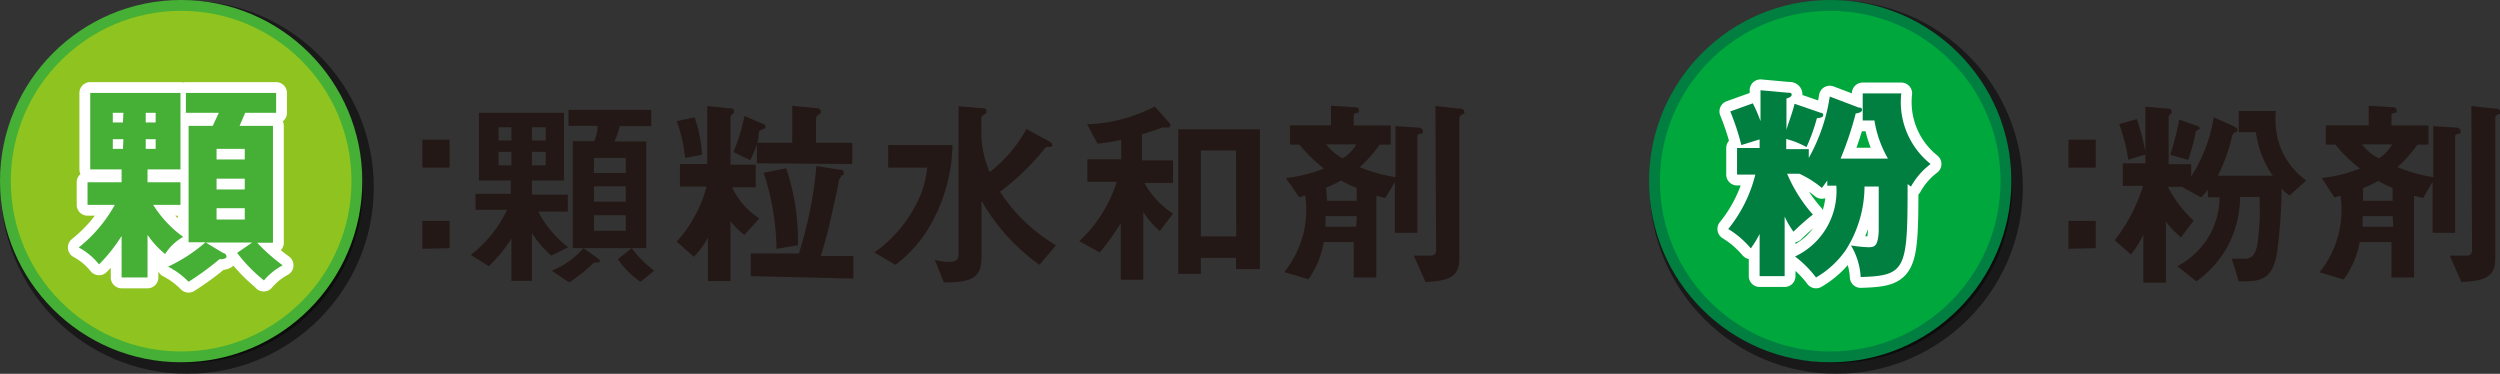 <svg xmlns="http://www.w3.org/2000/svg" viewBox="0 0 110.82 16.57"><rect x="0" y="0" width="110.82" height="16.57" fill="#333333" stroke="none"/><defs><style>.cls-1{isolation:isolate;}.cls-2{stroke:#000;stroke-width:0.96px;opacity:0.5;mix-blend-mode:multiply;}.cls-3{fill:#8fc31f;stroke:#45b035;}.cls-3,.cls-6{stroke-width:0.48px;}.cls-4{fill:#fff;stroke:#fff;stroke-linecap:round;stroke-linejoin:round;stroke-width:0.96px;}.cls-5{fill:#45b035;}.cls-6{fill:#00a73c;stroke:#007f41;}.cls-7{fill:#007f41;}.cls-8{fill:#231815;}</style></defs><title>tekiyou</title><g class="cls-1"><g id="レイヤー_2" data-name="レイヤー 2"><g id="レイヤー_3" data-name="レイヤー 3"><circle class="cls-2" cx="8.3" cy="8.3" r="7.79"/><circle class="cls-3" cx="8.03" cy="8.03" r="7.79"/><path class="cls-4" d="M7.32,11.26a3.89,3.89,0,0,1-.78-.85V12.3H5.39V10.46a7.1,7.1,0,0,1-1,1.26,2.92,2.92,0,0,0-.9-.75,6.34,6.34,0,0,0,1.6-1.89H3.88v-1H5.39V7.51H4V4.12h4V7.51H6.54v.57H8v1H6.79A5.06,5.06,0,0,0,8.12,10.5,2.27,2.27,0,0,0,7.32,11.26ZM5.47,5H5v.43h.45Zm0,1.17H5v.43h.45ZM6.9,5H6.46v.43H6.9Zm0,1.17H6.46v.43H6.9Zm4.79,6.25a6.81,6.81,0,0,1-1.18-1.21l.67-.46H9.12l.78.47c.07,0,.14.08.14.16s-.17.12-.31.11a12.74,12.74,0,0,1-1.37,1,3.47,3.47,0,0,0-.91-.67,7.06,7.06,0,0,0,1.66-1.08H8.36V5.58H9.43L9.7,5H8.24V4.12h4V5H10.87l-.25.58H12.1v5.18h-.7a8,8,0,0,0,1.13,1A2.88,2.88,0,0,0,11.69,12.44ZM10.85,6.6H9.6v.47h1.25Zm0,1.32H9.6V8.4h1.25Zm0,1.31H9.6v.5h1.25Z"/><path class="cls-5" d="M7.32,11.26a3.89,3.89,0,0,1-.78-.85V12.3H5.39V10.46a7.1,7.1,0,0,1-1,1.26,2.92,2.92,0,0,0-.9-.75,6.34,6.34,0,0,0,1.6-1.89H3.88v-1H5.39V7.51H4V4.12h4V7.51H6.54v.57H8v1H6.79A5.06,5.06,0,0,0,8.12,10.5,2.27,2.27,0,0,0,7.32,11.26ZM5.47,5H5v.43h.45Zm0,1.17H5v.43h.45ZM6.9,5H6.46v.43H6.9Zm0,1.17H6.46v.43H6.9Zm4.79,6.25a6.81,6.81,0,0,1-1.18-1.21l.67-.46H9.12l.78.47c.07,0,.14.08.14.16s-.17.12-.31.11a12.74,12.74,0,0,1-1.37,1,3.47,3.47,0,0,0-.91-.67,7.06,7.06,0,0,0,1.66-1.08H8.36V5.58H9.43L9.7,5H8.24V4.12h4V5H10.87l-.25.58H12.1v5.18h-.7a8,8,0,0,0,1.13,1A2.88,2.88,0,0,0,11.69,12.44ZM10.85,6.6H9.6v.47h1.25Zm0,1.32H9.6V8.4h1.25Zm0,1.31H9.6v.5h1.25Z"/><circle class="cls-2" cx="81.4" cy="8.3" r="7.79"/><circle class="cls-6" cx="81.13" cy="8.03" r="7.79"/><path class="cls-4" d="M81,8.23V8c-.08.12-.14.2-.24.33a4.5,4.5,0,0,0-1-.63h-.54a6.59,6.59,0,0,0,1.14,1.81,11.08,11.08,0,0,0-.86.76,4,4,0,0,1-.39-.67v2.64H78V10.37a4.48,4.48,0,0,1-.39.64,4.1,4.1,0,0,0-1-.86,6.17,6.17,0,0,0,1.2-2.41H77V6.56h1V6.18l-.81.25a10.62,10.62,0,0,0-.49-1.49l1-.36a6.72,6.72,0,0,1,.34.79V4l1.21.11c.1,0,.17,0,.17.09s-.1.12-.23.17V5.77c0-.09.25-.71.36-1.17L80.71,5s.11,0,.11.1-.11.12-.28.14a8.36,8.36,0,0,1-.46,1.28,4,4,0,0,0-.9-.36v.45h1V7a8,8,0,0,0,.93-2.72l1.29.49c.06,0,.14,0,.14.1s-.14.14-.28.16a14.89,14.89,0,0,1-.67,2h2.1a4.9,4.9,0,0,1-.6-1.69h-.52V4.14h1.71a3.51,3.51,0,0,0,1.3,3.13,3.21,3.21,0,0,0-.87,1l-.15-.11c0,3.79-.06,4.06-2.08,4.12a3.05,3.05,0,0,0-.43-1.4,6.29,6.29,0,0,0,.78.08c.3,0,.41-.09.45-.69,0-.3,0-1.41,0-2h-.63a5.28,5.28,0,0,1-.84,2.83A4.14,4.14,0,0,1,80.5,12.3a4.71,4.71,0,0,0-.93-.93A3.2,3.2,0,0,0,81.4,8.23Z"/><path class="cls-7" d="M81,8.23V8c-.08.12-.14.2-.24.33a4.5,4.5,0,0,0-1-.63h-.54a6.59,6.59,0,0,0,1.14,1.81,11.08,11.08,0,0,0-.86.76,4,4,0,0,1-.39-.67v2.64H78V10.37a4.48,4.48,0,0,1-.39.64,4.1,4.1,0,0,0-1-.86,6.17,6.17,0,0,0,1.2-2.41H77V6.56h1V6.18l-.81.25a10.62,10.62,0,0,0-.49-1.49l1-.36a6.72,6.72,0,0,1,.34.79V4l1.21.11c.1,0,.17,0,.17.09s-.1.12-.23.17V5.77c0-.09.25-.71.36-1.17L80.71,5s.11,0,.11.1-.11.12-.28.14a8.36,8.36,0,0,1-.46,1.28,4,4,0,0,0-.9-.36v.45h1V7a8,8,0,0,0,.93-2.72l1.29.49c.06,0,.14,0,.14.1s-.14.14-.28.16a14.89,14.89,0,0,1-.67,2h2.1a4.9,4.9,0,0,1-.6-1.69h-.52V4.14h1.71a3.51,3.51,0,0,0,1.3,3.13,3.21,3.21,0,0,0-.87,1l-.15-.11c0,3.79-.06,4.06-2.08,4.12a3.05,3.05,0,0,0-.43-1.4,6.29,6.29,0,0,0,.78.08c.3,0,.41-.09.45-.69,0-.3,0-1.41,0-2h-.63a5.28,5.28,0,0,1-.84,2.83A4.14,4.14,0,0,1,80.5,12.3a4.71,4.71,0,0,0-.93-.93A3.2,3.2,0,0,0,81.4,8.23Z"/><path class="cls-8" d="M18.72,7.43V6.19h1.21V7.43Zm0,3.6V9.79h1.21V11Z"/><path class="cls-8" d="M24.44,11.33a4.4,4.4,0,0,1-.86-1v2.12h-.91V10.58a6.58,6.58,0,0,1-1,1.22l-.8-.5a5.55,5.55,0,0,0,1.61-2h-1.4V8.59h1.56V8H21.23v-3H25V8H23.58v.63h1.59v.75H23.86a4.63,4.63,0,0,0,1.33,1.58ZM22.67,5.64H22.1v.59h.57Zm0,1.09H22.1v.6h.57Zm1.52-1.09h-.61v.59h.61Zm0,1.09h-.61v.6h.61Zm2.2,4.91c-.06,0-.07,0-.21.14a7.51,7.51,0,0,1-.95.74L24.46,12A3.83,3.83,0,0,0,25.87,11l.61.44a.23.23,0,0,1,.12.16S26.58,11.64,26.39,11.64Zm2,.85a3.82,3.82,0,0,1-1-1L28,11H25.39V6.26h.95a1.84,1.84,0,0,0,.15-.68H25.2V4.87h3.67v.72h-1.4a3.49,3.49,0,0,1-.23.68h1.41V11H28a5.05,5.05,0,0,0,1,1ZM27.74,7H26.33v.67h1.41Zm0,1.26H26.33v.68h1.41Zm0,1.28H26.33v.69h1.41Z"/><path class="cls-8" d="M33,10.41a2.85,2.85,0,0,1-.62-.61v2.66h-1V10.53a3.39,3.39,0,0,1-.63.85L30,10.71a5.88,5.88,0,0,0,1.32-2.44H30.14v-1h1.21V4.7l.94.1c.16,0,.24,0,.24.13s0,.06-.07.13-.08.11-.08.15V7.3H33.5v1H32.45a3.31,3.31,0,0,0,1.21,1.38ZM30.37,7A6.73,6.73,0,0,0,30,5.37l.79-.17a6.09,6.09,0,0,1,.33,1.66Zm3.18.24V6.39a5,5,0,0,1-.29.71l-.75-.36A8.2,8.2,0,0,0,33,5.14l.79.34c.06,0,.14.07.14.14s-.05.09-.2.14-.06.25-.16.57h1.55V4.69l1,.1c.09,0,.26,0,.26.15s0,.08-.1.14a.25.25,0,0,0-.11.17V6.33h1.61v.94Zm-.27,5v-1h2.13a17.83,17.83,0,0,0,.78-3.88l1,.16c.08,0,.21,0,.21.14s0,.08-.09.11L37.18,8c0,.16-.2,1-.23,1.14-.23,1.1-.44,1.81-.57,2.21h1.45v1Zm1.14-1.21a11.13,11.13,0,0,0-.57-3.37l1-.2a10,10,0,0,1,.52,3.41Z"/><path class="cls-8" d="M41.37,9.74a5.71,5.71,0,0,1-1.68,2l-.93-.55a5.78,5.78,0,0,0,1.78-2,4.31,4.31,0,0,0,.56-1.76H39.37v-1h2.85A7.31,7.31,0,0,1,41.37,9.74Zm4.71,2a8.83,8.83,0,0,1-2.57-2.84v2.48c0,1-.5,1.13-1.67,1.14l-.4-1a2.64,2.64,0,0,0,.65.09c.22,0,.4-.07.4-.31V4.71l.94.08c.21,0,.3,0,.3.14s0,.07-.11.15-.12.09-.12.13v.68a4.5,4.5,0,0,0,.37,1.74A6.22,6.22,0,0,0,45.5,5.72l.89.48c.18.1.26.15.26.23a.08.08,0,0,1-.09.08c-.17,0-.19,0-.23.05a10.93,10.93,0,0,1-2,1.94,7.4,7.4,0,0,0,2.48,2.37Z"/><path class="cls-8" d="M51.41,10.24a4.14,4.14,0,0,1-.73-.84v3h-1V9.89a11,11,0,0,1-.93,1.3l-.91-.5A6,6,0,0,0,49.5,8.06H48.2v-1h1.5V6.2a8.52,8.52,0,0,1-1.05.17l-.46-.86a7,7,0,0,0,3-.79l.68.77a.12.12,0,0,1,0,.1c0,.05-.05.06-.08.06l-.15,0-.11,0c-.4.15-.77.26-.91.31V7.11H52v1H50.73A3.82,3.82,0,0,0,52,9.47Zm3.38,1.69v-.5H53.23v.71h-1V5.73h3.62v6.2Zm0-5.26H53.23v3.81h1.57Z"/><path class="cls-8" d="M57,7.89a6.32,6.32,0,0,0,1.69-.42,6.78,6.78,0,0,1-1.09-1.06h-.42V5.56H59V4.69l1,.06c.08,0,.24,0,.24.14s0,.08-.12.12-.11.05-.11.1v.45h1.64v.85h-.49a6.31,6.31,0,0,1-.88,1,6.55,6.55,0,0,0,1.58.44V5.59l.91.06c.08,0,.3,0,.3.16s0,.09-.11.12-.13.07-.13.12v4.27h-1V8.07l-.42.71-.4-.1V12.3h-1V10.73H58.68A4,4,0,0,1,58,12.38l-1.07-.32a4.4,4.4,0,0,0,.93-3.39l-.27.07Zm1.78-1.49a2.38,2.38,0,0,0,.74.62,1.73,1.73,0,0,0,.6-.62Zm1.36,3.18H58.76c0,.26,0,.35,0,.47h1.36Zm-1.31-.68h1.31V8.33A5.1,5.1,0,0,1,59.45,8a5.9,5.9,0,0,1-.67.32Zm4.8-4.2,1,.11c.08,0,.28,0,.28.15s0,.08-.07.1-.15.12-.15.14v6.25c0,.82-.44,1-1.5,1.05l-.52-1.17c.25,0,.69,0,.74,0s.25,0,.25-.23Z"/><path class="cls-8" d="M91.69,7.43V6.19H92.9V7.43Zm0,3.6V9.79H92.9V11Z"/><path class="cls-8" d="M101.49,8.67a3.07,3.07,0,0,1-.35-.3,23.38,23.38,0,0,1-.2,2.81c-.16,1-.55,1.29-1.37,1.29h-.33l-.31-1,.52,0c.31,0,.53-.07.63-.74a11.08,11.08,0,0,0,.08-2h-.86a4.73,4.73,0,0,1-.54,2.16,4.53,4.53,0,0,1-1.4,1.58l-.84-.67a3.61,3.61,0,0,0,1.4-1.33,3.51,3.51,0,0,0,.47-1.73h-.52V8.41a2.76,2.76,0,0,1-.3.34l-.85-.47,0,0h-.62a5.18,5.18,0,0,0,1.14,1.5l-.56.74a3.93,3.93,0,0,1-.67-.7v2.71h-1V10.41a4.67,4.67,0,0,1-.55.87l-.72-.63A7.57,7.57,0,0,0,95,8.24H94.1v-1h1V6.85l-.76.23a7.91,7.91,0,0,0-.4-1.58l.78-.22a9.48,9.48,0,0,1,.38,1.45v-2l.92.08c.22,0,.24.06.24.11s0,.05,0,.08-.13.12-.13.16V7.28h1v.54a6.72,6.72,0,0,0,1-2.62l.88.39s.17.08.17.16,0,.07-.09.11a.21.21,0,0,0-.14.15,7.38,7.38,0,0,1-.64,1.78h2.44A4.34,4.34,0,0,1,100,5.86h-.76V4.92h1.64A3.91,3.91,0,0,0,101,6.27,3.27,3.27,0,0,0,102.23,8ZM97.34,5.8A8.79,8.79,0,0,1,97,7.09l-.8-.23A10.64,10.64,0,0,0,96.6,5.3l.77.27c.14.05.14.12.14.13S97.42,5.78,97.34,5.8Z"/><path class="cls-8" d="M102.92,7.89a6.32,6.32,0,0,0,1.69-.42,6.78,6.78,0,0,1-1.09-1.06h-.42V5.56H105V4.69l1,.06c.08,0,.24,0,.24.14s0,.08-.12.12-.11.05-.11.1v.45h1.64v.85h-.49a6.31,6.31,0,0,1-.88,1,6.55,6.55,0,0,0,1.58.44V5.59l.91.06c.08,0,.3,0,.3.16s0,.09-.11.12-.13.07-.13.12v4.27h-1V8.07l-.42.71-.4-.1V12.3h-1V10.73h-1.41a4,4,0,0,1-.71,1.66l-1.07-.32a4.4,4.4,0,0,0,.93-3.39l-.27.07Zm1.78-1.49a2.38,2.38,0,0,0,.74.62,1.73,1.73,0,0,0,.6-.62Zm1.36,3.18h-1.33c0,.26,0,.35,0,.47h1.36Zm-1.31-.68h1.31V8.33a5.1,5.1,0,0,1-.64-.31,5.9,5.9,0,0,1-.67.32Zm4.8-4.2,1,.11c.08,0,.28,0,.28.15s0,.08-.07.1-.15.12-.15.14v6.25c0,.82-.44,1-1.5,1.05l-.52-1.17c.25,0,.69,0,.74,0s.25,0,.25-.23Z"/></g></g></g></svg>